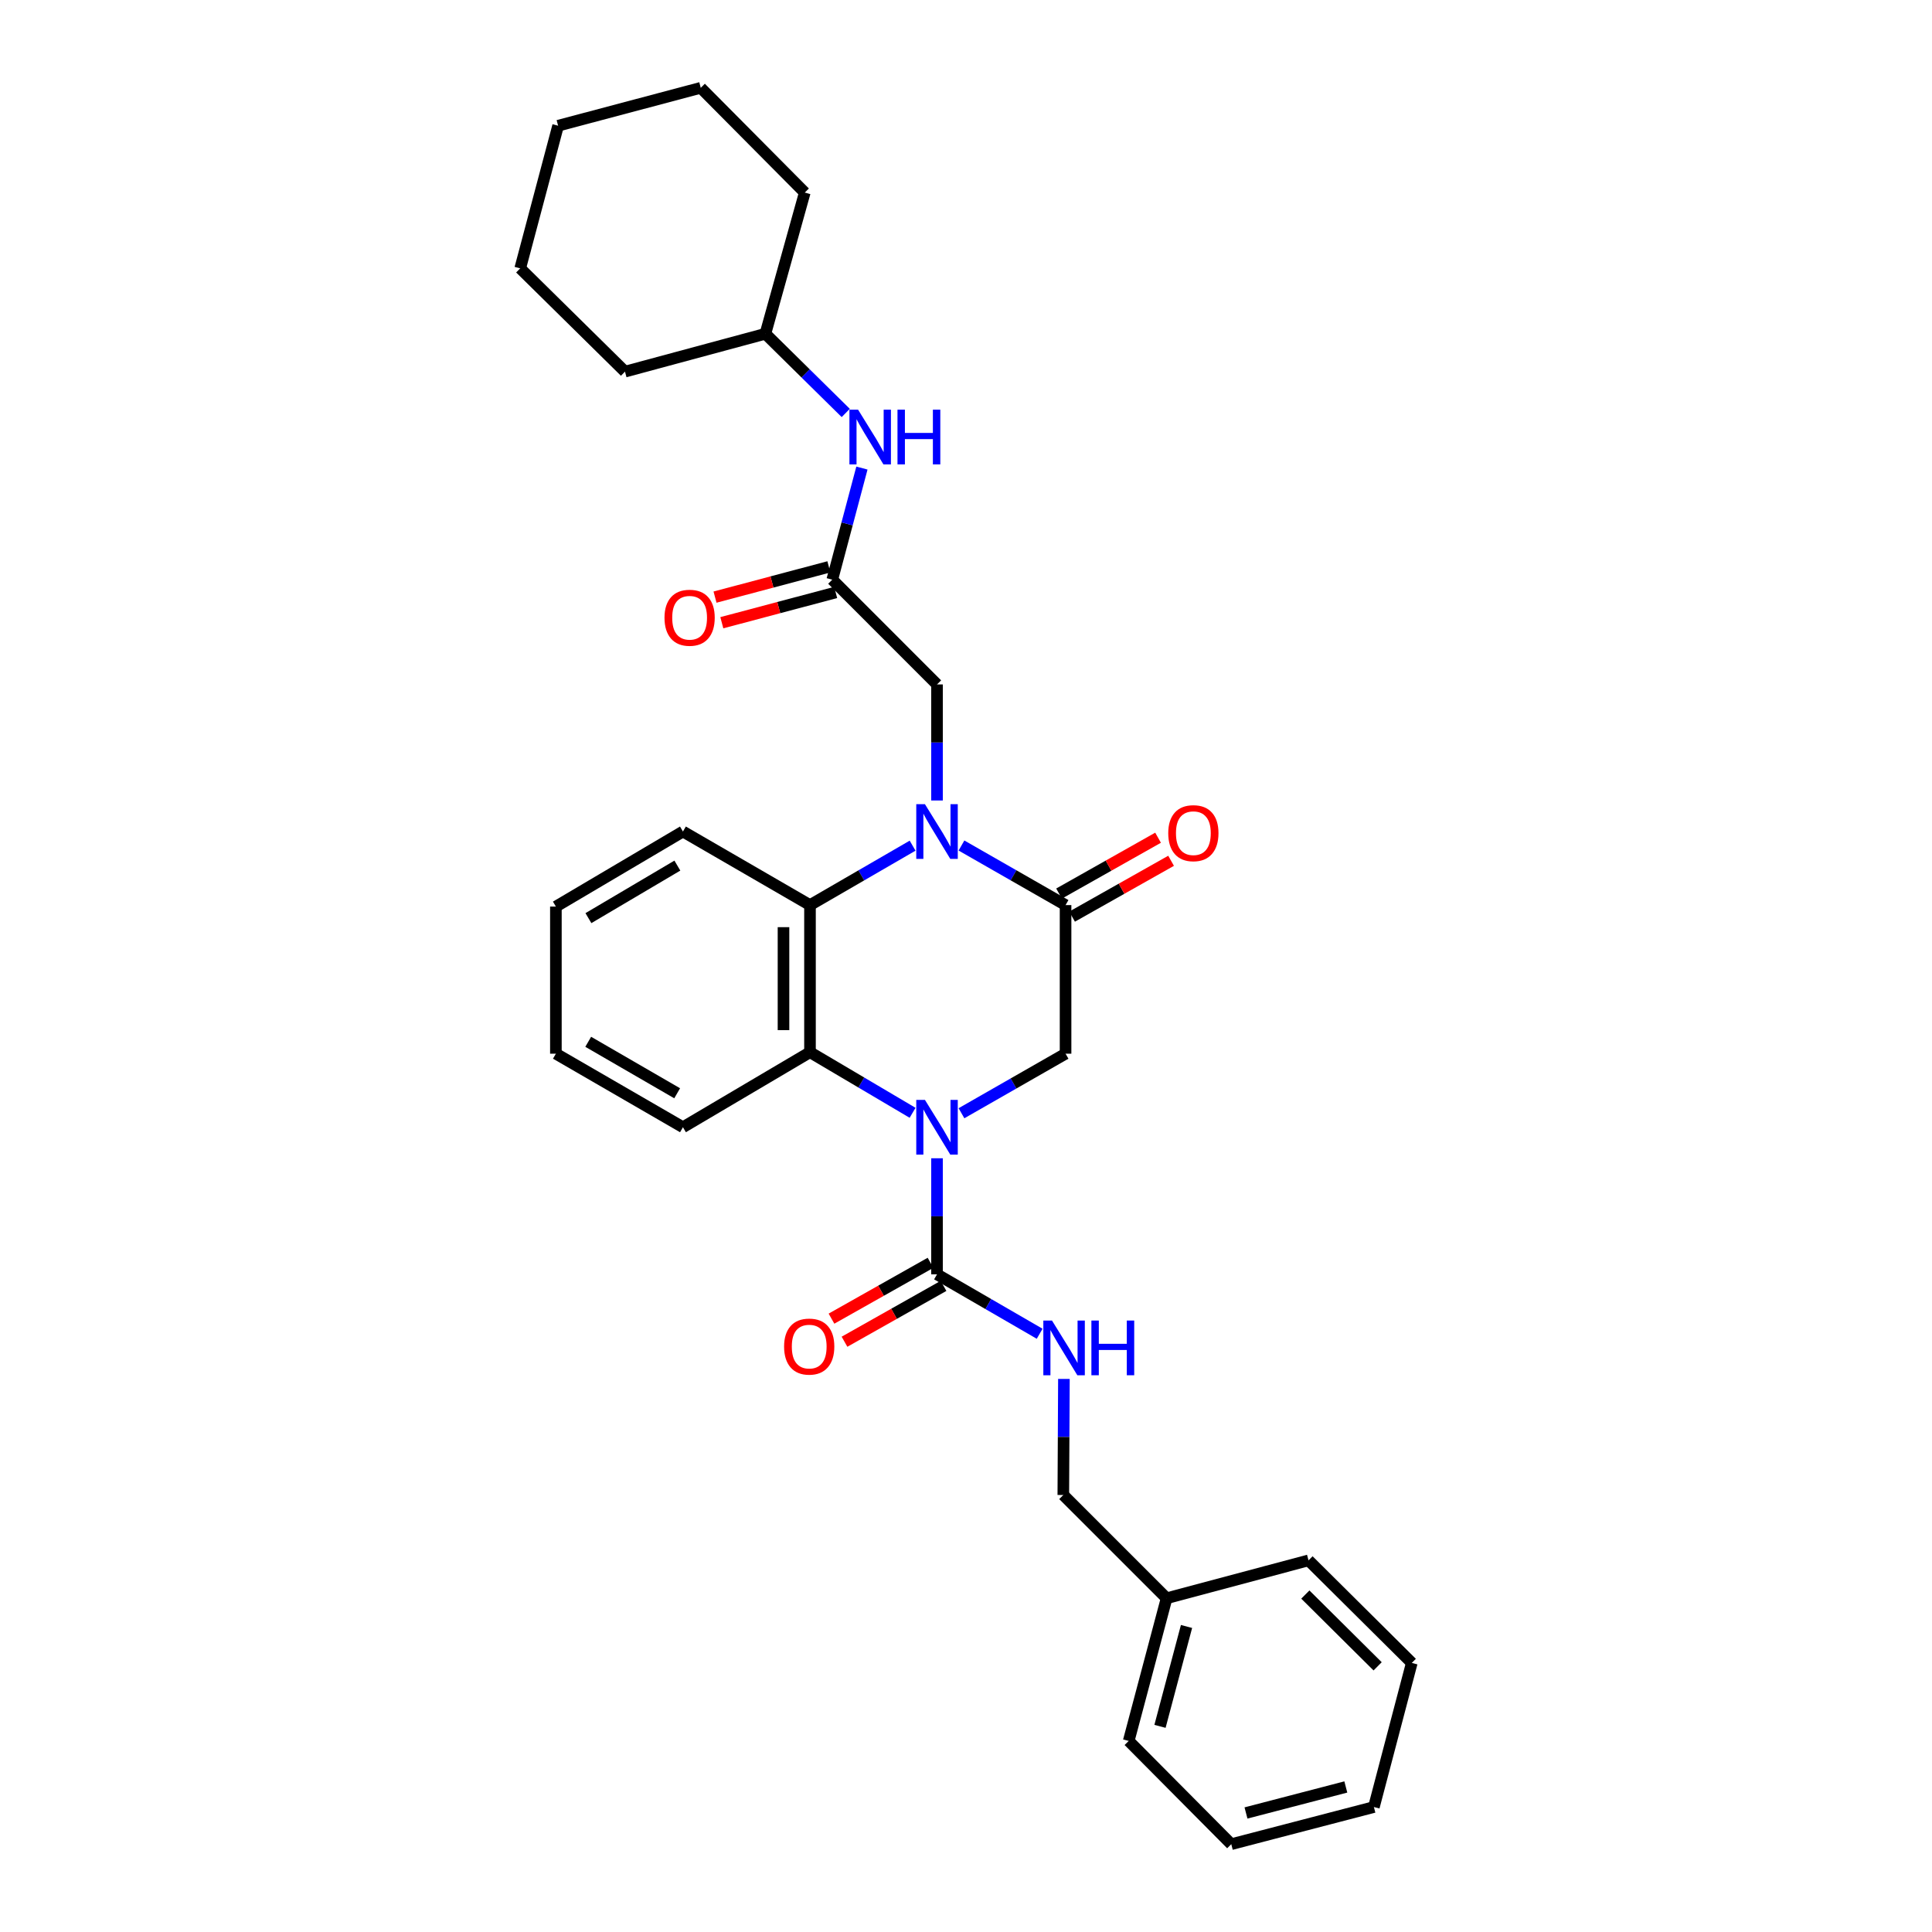 <?xml version='1.0' encoding='iso-8859-1'?>
<svg version='1.1' baseProfile='full'
              xmlns='http://www.w3.org/2000/svg'
                      xmlns:rdkit='http://www.rdkit.org/xml'
                      xmlns:xlink='http://www.w3.org/1999/xlink'
                  xml:space='preserve'
width='1000px' height='1000px' viewBox='0 0 1000 1000'>
<!-- END OF HEADER -->
<rect style='opacity:1.0;fill:#FFFFFF;stroke:none' width='1000' height='1000' x='0' y='0'> </rect>
<path class='bond-2' d='M 485,599.518 L 485,629.56' style='fill:none;fill-rule:evenodd;stroke:#0000FF;stroke-width:6px;stroke-linecap:butt;stroke-linejoin:miter;stroke-opacity:1' />
<path class='bond-2' d='M 485,629.56 L 485,659.603' style='fill:none;fill-rule:evenodd;stroke:#000000;stroke-width:6px;stroke-linecap:butt;stroke-linejoin:miter;stroke-opacity:1' />
<path class='bond-3' d='M 472.351,575.983 L 445.801,560.3' style='fill:none;fill-rule:evenodd;stroke:#0000FF;stroke-width:6px;stroke-linecap:butt;stroke-linejoin:miter;stroke-opacity:1' />
<path class='bond-3' d='M 445.801,560.3 L 419.25,544.618' style='fill:none;fill-rule:evenodd;stroke:#000000;stroke-width:6px;stroke-linecap:butt;stroke-linejoin:miter;stroke-opacity:1' />
<path class='bond-5' d='M 497.657,576.213 L 524.596,560.8' style='fill:none;fill-rule:evenodd;stroke:#0000FF;stroke-width:6px;stroke-linecap:butt;stroke-linejoin:miter;stroke-opacity:1' />
<path class='bond-5' d='M 524.596,560.8 L 551.535,545.388' style='fill:none;fill-rule:evenodd;stroke:#000000;stroke-width:6px;stroke-linecap:butt;stroke-linejoin:miter;stroke-opacity:1' />
<path class='bond-0' d='M 497.657,437.639 L 524.596,453.058' style='fill:none;fill-rule:evenodd;stroke:#0000FF;stroke-width:6px;stroke-linecap:butt;stroke-linejoin:miter;stroke-opacity:1' />
<path class='bond-0' d='M 524.596,453.058 L 551.535,468.477' style='fill:none;fill-rule:evenodd;stroke:#000000;stroke-width:6px;stroke-linecap:butt;stroke-linejoin:miter;stroke-opacity:1' />
<path class='bond-7' d='M 485,414.332 L 485,384.297' style='fill:none;fill-rule:evenodd;stroke:#0000FF;stroke-width:6px;stroke-linecap:butt;stroke-linejoin:miter;stroke-opacity:1' />
<path class='bond-7' d='M 485,384.297 L 485,354.262' style='fill:none;fill-rule:evenodd;stroke:#000000;stroke-width:6px;stroke-linecap:butt;stroke-linejoin:miter;stroke-opacity:1' />
<path class='bond-30' d='M 472.361,437.716 L 445.805,453.096' style='fill:none;fill-rule:evenodd;stroke:#0000FF;stroke-width:6px;stroke-linecap:butt;stroke-linejoin:miter;stroke-opacity:1' />
<path class='bond-30' d='M 445.805,453.096 L 419.25,468.477' style='fill:none;fill-rule:evenodd;stroke:#000000;stroke-width:6px;stroke-linecap:butt;stroke-linejoin:miter;stroke-opacity:1' />
<path class='bond-1' d='M 551.535,468.477 L 551.535,545.388' style='fill:none;fill-rule:evenodd;stroke:#000000;stroke-width:6px;stroke-linecap:butt;stroke-linejoin:miter;stroke-opacity:1' />
<path class='bond-10' d='M 554.904,474.449 L 580.528,459.994' style='fill:none;fill-rule:evenodd;stroke:#000000;stroke-width:6px;stroke-linecap:butt;stroke-linejoin:miter;stroke-opacity:1' />
<path class='bond-10' d='M 580.528,459.994 L 606.151,445.54' style='fill:none;fill-rule:evenodd;stroke:#FF0000;stroke-width:6px;stroke-linecap:butt;stroke-linejoin:miter;stroke-opacity:1' />
<path class='bond-10' d='M 548.167,462.506 L 573.791,448.051' style='fill:none;fill-rule:evenodd;stroke:#000000;stroke-width:6px;stroke-linecap:butt;stroke-linejoin:miter;stroke-opacity:1' />
<path class='bond-10' d='M 573.791,448.051 L 599.414,433.597' style='fill:none;fill-rule:evenodd;stroke:#FF0000;stroke-width:6px;stroke-linecap:butt;stroke-linejoin:miter;stroke-opacity:1' />
<path class='bond-8' d='M 485,659.603 L 511.563,674.978' style='fill:none;fill-rule:evenodd;stroke:#000000;stroke-width:6px;stroke-linecap:butt;stroke-linejoin:miter;stroke-opacity:1' />
<path class='bond-8' d='M 511.563,674.978 L 538.126,690.353' style='fill:none;fill-rule:evenodd;stroke:#0000FF;stroke-width:6px;stroke-linecap:butt;stroke-linejoin:miter;stroke-opacity:1' />
<path class='bond-11' d='M 481.633,653.631 L 456.005,668.082' style='fill:none;fill-rule:evenodd;stroke:#000000;stroke-width:6px;stroke-linecap:butt;stroke-linejoin:miter;stroke-opacity:1' />
<path class='bond-11' d='M 456.005,668.082 L 430.377,682.534' style='fill:none;fill-rule:evenodd;stroke:#FF0000;stroke-width:6px;stroke-linecap:butt;stroke-linejoin:miter;stroke-opacity:1' />
<path class='bond-11' d='M 488.368,665.575 L 462.74,680.027' style='fill:none;fill-rule:evenodd;stroke:#000000;stroke-width:6px;stroke-linecap:butt;stroke-linejoin:miter;stroke-opacity:1' />
<path class='bond-11' d='M 462.74,680.027 L 437.113,694.478' style='fill:none;fill-rule:evenodd;stroke:#FF0000;stroke-width:6px;stroke-linecap:butt;stroke-linejoin:miter;stroke-opacity:1' />
<path class='bond-4' d='M 419.25,544.618 L 419.25,468.477' style='fill:none;fill-rule:evenodd;stroke:#000000;stroke-width:6px;stroke-linecap:butt;stroke-linejoin:miter;stroke-opacity:1' />
<path class='bond-4' d='M 405.538,533.197 L 405.538,479.898' style='fill:none;fill-rule:evenodd;stroke:#000000;stroke-width:6px;stroke-linecap:butt;stroke-linejoin:miter;stroke-opacity:1' />
<path class='bond-15' d='M 419.25,544.618 L 353.492,583.454' style='fill:none;fill-rule:evenodd;stroke:#000000;stroke-width:6px;stroke-linecap:butt;stroke-linejoin:miter;stroke-opacity:1' />
<path class='bond-14' d='M 419.25,468.477 L 353.492,430.395' style='fill:none;fill-rule:evenodd;stroke:#000000;stroke-width:6px;stroke-linecap:butt;stroke-linejoin:miter;stroke-opacity:1' />
<path class='bond-6' d='M 430.784,300.03 L 485,354.262' style='fill:none;fill-rule:evenodd;stroke:#000000;stroke-width:6px;stroke-linecap:butt;stroke-linejoin:miter;stroke-opacity:1' />
<path class='bond-9' d='M 430.784,300.03 L 438.457,271.152' style='fill:none;fill-rule:evenodd;stroke:#000000;stroke-width:6px;stroke-linecap:butt;stroke-linejoin:miter;stroke-opacity:1' />
<path class='bond-9' d='M 438.457,271.152 L 446.13,242.274' style='fill:none;fill-rule:evenodd;stroke:#0000FF;stroke-width:6px;stroke-linecap:butt;stroke-linejoin:miter;stroke-opacity:1' />
<path class='bond-12' d='M 429.022,293.404 L 399.557,301.238' style='fill:none;fill-rule:evenodd;stroke:#000000;stroke-width:6px;stroke-linecap:butt;stroke-linejoin:miter;stroke-opacity:1' />
<path class='bond-12' d='M 399.557,301.238 L 370.092,309.071' style='fill:none;fill-rule:evenodd;stroke:#FF0000;stroke-width:6px;stroke-linecap:butt;stroke-linejoin:miter;stroke-opacity:1' />
<path class='bond-12' d='M 432.545,306.656 L 403.08,314.489' style='fill:none;fill-rule:evenodd;stroke:#000000;stroke-width:6px;stroke-linecap:butt;stroke-linejoin:miter;stroke-opacity:1' />
<path class='bond-12' d='M 403.08,314.489 L 373.615,322.323' style='fill:none;fill-rule:evenodd;stroke:#FF0000;stroke-width:6px;stroke-linecap:butt;stroke-linejoin:miter;stroke-opacity:1' />
<path class='bond-13' d='M 550.682,713.733 L 550.526,743.772' style='fill:none;fill-rule:evenodd;stroke:#0000FF;stroke-width:6px;stroke-linecap:butt;stroke-linejoin:miter;stroke-opacity:1' />
<path class='bond-13' d='M 550.526,743.772 L 550.37,773.811' style='fill:none;fill-rule:evenodd;stroke:#000000;stroke-width:6px;stroke-linecap:butt;stroke-linejoin:miter;stroke-opacity:1' />
<path class='bond-16' d='M 437.756,213.744 L 416.962,193.251' style='fill:none;fill-rule:evenodd;stroke:#0000FF;stroke-width:6px;stroke-linecap:butt;stroke-linejoin:miter;stroke-opacity:1' />
<path class='bond-16' d='M 416.962,193.251 L 396.168,172.757' style='fill:none;fill-rule:evenodd;stroke:#000000;stroke-width:6px;stroke-linecap:butt;stroke-linejoin:miter;stroke-opacity:1' />
<path class='bond-17' d='M 550.37,773.811 L 603.832,827.258' style='fill:none;fill-rule:evenodd;stroke:#000000;stroke-width:6px;stroke-linecap:butt;stroke-linejoin:miter;stroke-opacity:1' />
<path class='bond-31' d='M 353.492,430.395 L 287.727,469.246' style='fill:none;fill-rule:evenodd;stroke:#000000;stroke-width:6px;stroke-linecap:butt;stroke-linejoin:miter;stroke-opacity:1' />
<path class='bond-31' d='M 350.602,448.029 L 304.566,475.225' style='fill:none;fill-rule:evenodd;stroke:#000000;stroke-width:6px;stroke-linecap:butt;stroke-linejoin:miter;stroke-opacity:1' />
<path class='bond-22' d='M 353.492,583.454 L 287.727,545.388' style='fill:none;fill-rule:evenodd;stroke:#000000;stroke-width:6px;stroke-linecap:butt;stroke-linejoin:miter;stroke-opacity:1' />
<path class='bond-22' d='M 350.497,565.877 L 304.461,539.23' style='fill:none;fill-rule:evenodd;stroke:#000000;stroke-width:6px;stroke-linecap:butt;stroke-linejoin:miter;stroke-opacity:1' />
<path class='bond-20' d='M 396.168,172.757 L 323.493,192.358' style='fill:none;fill-rule:evenodd;stroke:#000000;stroke-width:6px;stroke-linecap:butt;stroke-linejoin:miter;stroke-opacity:1' />
<path class='bond-21' d='M 396.168,172.757 L 416.546,99.671' style='fill:none;fill-rule:evenodd;stroke:#000000;stroke-width:6px;stroke-linecap:butt;stroke-linejoin:miter;stroke-opacity:1' />
<path class='bond-18' d='M 603.832,827.258 L 584.216,901.113' style='fill:none;fill-rule:evenodd;stroke:#000000;stroke-width:6px;stroke-linecap:butt;stroke-linejoin:miter;stroke-opacity:1' />
<path class='bond-18' d='M 614.142,841.856 L 600.411,893.555' style='fill:none;fill-rule:evenodd;stroke:#000000;stroke-width:6px;stroke-linecap:butt;stroke-linejoin:miter;stroke-opacity:1' />
<path class='bond-19' d='M 603.832,827.258 L 677.284,807.642' style='fill:none;fill-rule:evenodd;stroke:#000000;stroke-width:6px;stroke-linecap:butt;stroke-linejoin:miter;stroke-opacity:1' />
<path class='bond-25' d='M 584.216,901.113 L 637.305,954.545' style='fill:none;fill-rule:evenodd;stroke:#000000;stroke-width:6px;stroke-linecap:butt;stroke-linejoin:miter;stroke-opacity:1' />
<path class='bond-24' d='M 677.284,807.642 L 730.739,860.723' style='fill:none;fill-rule:evenodd;stroke:#000000;stroke-width:6px;stroke-linecap:butt;stroke-linejoin:miter;stroke-opacity:1' />
<path class='bond-24' d='M 675.64,825.334 L 713.059,862.491' style='fill:none;fill-rule:evenodd;stroke:#000000;stroke-width:6px;stroke-linecap:butt;stroke-linejoin:miter;stroke-opacity:1' />
<path class='bond-26' d='M 323.493,192.358 L 269.261,138.903' style='fill:none;fill-rule:evenodd;stroke:#000000;stroke-width:6px;stroke-linecap:butt;stroke-linejoin:miter;stroke-opacity:1' />
<path class='bond-27' d='M 416.546,99.671 L 362.71,45.455' style='fill:none;fill-rule:evenodd;stroke:#000000;stroke-width:6px;stroke-linecap:butt;stroke-linejoin:miter;stroke-opacity:1' />
<path class='bond-23' d='M 287.727,545.388 L 287.727,469.246' style='fill:none;fill-rule:evenodd;stroke:#000000;stroke-width:6px;stroke-linecap:butt;stroke-linejoin:miter;stroke-opacity:1' />
<path class='bond-28' d='M 730.739,860.723 L 711.123,935.318' style='fill:none;fill-rule:evenodd;stroke:#000000;stroke-width:6px;stroke-linecap:butt;stroke-linejoin:miter;stroke-opacity:1' />
<path class='bond-32' d='M 637.305,954.545 L 711.123,935.318' style='fill:none;fill-rule:evenodd;stroke:#000000;stroke-width:6px;stroke-linecap:butt;stroke-linejoin:miter;stroke-opacity:1' />
<path class='bond-32' d='M 644.921,938.392 L 696.594,924.933' style='fill:none;fill-rule:evenodd;stroke:#000000;stroke-width:6px;stroke-linecap:butt;stroke-linejoin:miter;stroke-opacity:1' />
<path class='bond-33' d='M 269.261,138.903 L 288.877,65.071' style='fill:none;fill-rule:evenodd;stroke:#000000;stroke-width:6px;stroke-linecap:butt;stroke-linejoin:miter;stroke-opacity:1' />
<path class='bond-29' d='M 362.71,45.455 L 288.877,65.071' style='fill:none;fill-rule:evenodd;stroke:#000000;stroke-width:6px;stroke-linecap:butt;stroke-linejoin:miter;stroke-opacity:1' />
<path  class='atom-0' d='M 478.74 569.294
L 488.02 584.294
Q 488.94 585.774, 490.42 588.454
Q 491.9 591.134, 491.98 591.294
L 491.98 569.294
L 495.74 569.294
L 495.74 597.614
L 491.86 597.614
L 481.9 581.214
Q 480.74 579.294, 479.5 577.094
Q 478.3 574.894, 477.94 574.214
L 477.94 597.614
L 474.26 597.614
L 474.26 569.294
L 478.74 569.294
' fill='#0000FF'/>
<path  class='atom-1' d='M 478.74 416.235
L 488.02 431.235
Q 488.94 432.715, 490.42 435.395
Q 491.9 438.075, 491.98 438.235
L 491.98 416.235
L 495.74 416.235
L 495.74 444.555
L 491.86 444.555
L 481.9 428.155
Q 480.74 426.235, 479.5 424.035
Q 478.3 421.835, 477.94 421.155
L 477.94 444.555
L 474.26 444.555
L 474.26 416.235
L 478.74 416.235
' fill='#0000FF'/>
<path  class='atom-9' d='M 544.506 683.51
L 553.786 698.51
Q 554.706 699.99, 556.186 702.67
Q 557.666 705.35, 557.746 705.51
L 557.746 683.51
L 561.506 683.51
L 561.506 711.83
L 557.626 711.83
L 547.666 695.43
Q 546.506 693.51, 545.266 691.31
Q 544.066 689.11, 543.706 688.43
L 543.706 711.83
L 540.026 711.83
L 540.026 683.51
L 544.506 683.51
' fill='#0000FF'/>
<path  class='atom-9' d='M 564.906 683.51
L 568.746 683.51
L 568.746 695.55
L 583.226 695.55
L 583.226 683.51
L 587.066 683.51
L 587.066 711.83
L 583.226 711.83
L 583.226 698.75
L 568.746 698.75
L 568.746 711.83
L 564.906 711.83
L 564.906 683.51
' fill='#0000FF'/>
<path  class='atom-10' d='M 444.14 212.045
L 453.42 227.045
Q 454.34 228.525, 455.82 231.205
Q 457.3 233.885, 457.38 234.045
L 457.38 212.045
L 461.14 212.045
L 461.14 240.365
L 457.26 240.365
L 447.3 223.965
Q 446.14 222.045, 444.9 219.845
Q 443.7 217.645, 443.34 216.965
L 443.34 240.365
L 439.66 240.365
L 439.66 212.045
L 444.14 212.045
' fill='#0000FF'/>
<path  class='atom-10' d='M 464.54 212.045
L 468.38 212.045
L 468.38 224.085
L 482.86 224.085
L 482.86 212.045
L 486.7 212.045
L 486.7 240.365
L 482.86 240.365
L 482.86 227.285
L 468.38 227.285
L 468.38 240.365
L 464.54 240.365
L 464.54 212.045
' fill='#0000FF'/>
<path  class='atom-11' d='M 604.681 431.245
Q 604.681 424.445, 608.041 420.645
Q 611.401 416.845, 617.681 416.845
Q 623.961 416.845, 627.321 420.645
Q 630.681 424.445, 630.681 431.245
Q 630.681 438.125, 627.281 442.045
Q 623.881 445.925, 617.681 445.925
Q 611.441 445.925, 608.041 442.045
Q 604.681 438.165, 604.681 431.245
M 617.681 442.725
Q 622.001 442.725, 624.321 439.845
Q 626.681 436.925, 626.681 431.245
Q 626.681 425.685, 624.321 422.885
Q 622.001 420.045, 617.681 420.045
Q 613.361 420.045, 611.001 422.845
Q 608.681 425.645, 608.681 431.245
Q 608.681 436.965, 611.001 439.845
Q 613.361 442.725, 617.681 442.725
' fill='#FF0000'/>
<path  class='atom-12' d='M 405.846 696.988
Q 405.846 690.188, 409.206 686.388
Q 412.566 682.588, 418.846 682.588
Q 425.126 682.588, 428.486 686.388
Q 431.846 690.188, 431.846 696.988
Q 431.846 703.868, 428.446 707.788
Q 425.046 711.668, 418.846 711.668
Q 412.606 711.668, 409.206 707.788
Q 405.846 703.908, 405.846 696.988
M 418.846 708.468
Q 423.166 708.468, 425.486 705.588
Q 427.846 702.668, 427.846 696.988
Q 427.846 691.428, 425.486 688.628
Q 423.166 685.788, 418.846 685.788
Q 414.526 685.788, 412.166 688.588
Q 409.846 691.388, 409.846 696.988
Q 409.846 702.708, 412.166 705.588
Q 414.526 708.468, 418.846 708.468
' fill='#FF0000'/>
<path  class='atom-13' d='M 343.943 319.741
Q 343.943 312.941, 347.303 309.141
Q 350.663 305.341, 356.943 305.341
Q 363.223 305.341, 366.583 309.141
Q 369.943 312.941, 369.943 319.741
Q 369.943 326.621, 366.543 330.541
Q 363.143 334.421, 356.943 334.421
Q 350.703 334.421, 347.303 330.541
Q 343.943 326.661, 343.943 319.741
M 356.943 331.221
Q 361.263 331.221, 363.583 328.341
Q 365.943 325.421, 365.943 319.741
Q 365.943 314.181, 363.583 311.381
Q 361.263 308.541, 356.943 308.541
Q 352.623 308.541, 350.263 311.341
Q 347.943 314.141, 347.943 319.741
Q 347.943 325.461, 350.263 328.341
Q 352.623 331.221, 356.943 331.221
' fill='#FF0000'/>
</svg>
